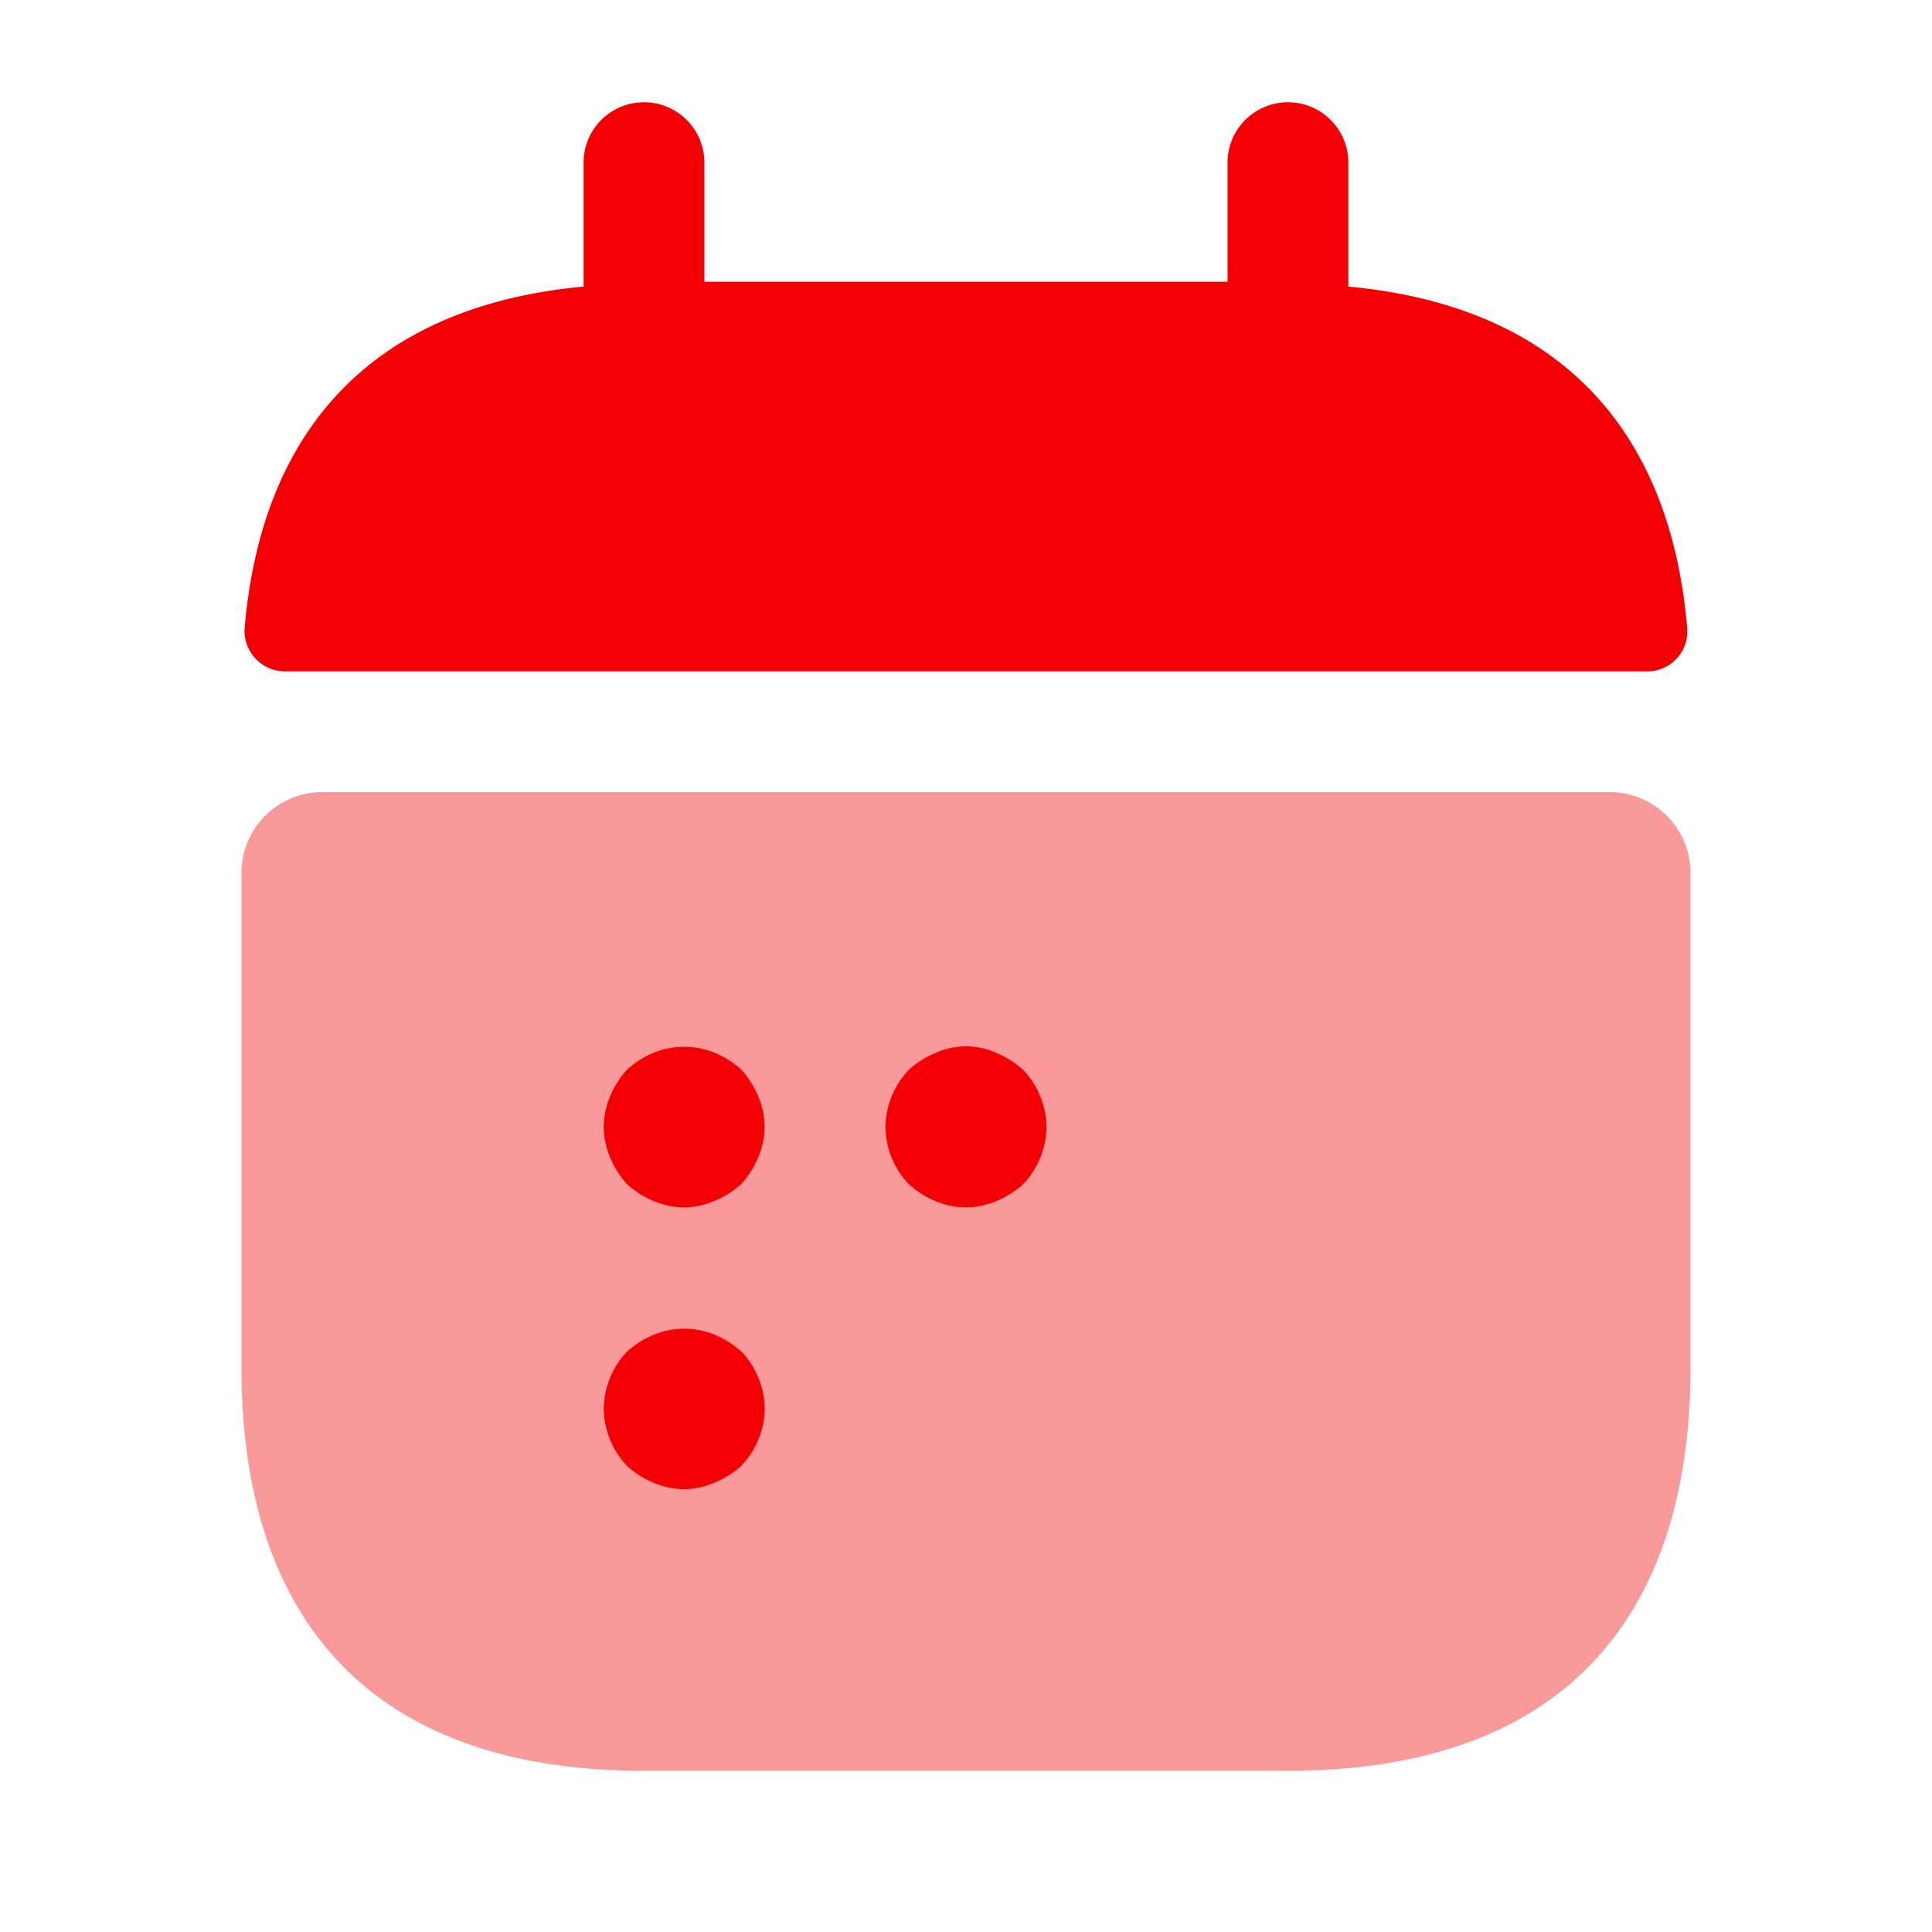 <svg id="calendar-2_bulk" data-name="calendar-2/bulk" xmlns="http://www.w3.org/2000/svg" width="45.937" height="45.937" viewBox="0 0 45.937 45.937">
  <g id="vuesax_bulk_calendar-2" data-name="vuesax/bulk/calendar-2">
    <g id="calendar-2">
      <path id="Vector" d="M0,0H45.937V45.937H0Z" fill="none" opacity="0"/>
      <g id="Group" transform="translate(5.742 2.393)">
        <path id="Vector-2" data-name="Vector" d="M26.243,4.421V1.436a1.436,1.436,0,0,0-2.871,0V4.307H10.931V1.436a1.436,1.436,0,0,0-2.871,0V4.421C2.892,4.9.385,7.981,0,12.556A.962.962,0,0,0,.959,13.57H33.344a.949.949,0,0,0,.957-1.014C33.919,7.981,31.411,4.9,26.243,4.421Z" transform="translate(0.074)" fill="#f40004"/>
        <path id="Vector-3" data-name="Vector" d="M32.538,0a1.92,1.92,0,0,1,1.914,1.914V13.7c0,5.742-2.871,9.57-9.57,9.57H9.57c-6.7,0-9.57-3.828-9.57-9.57V1.914A1.92,1.92,0,0,1,1.914,0Z" transform="translate(0 16.441)" fill="#f40004" opacity="0.4"/>
      </g>
      <g id="Group-2" data-name="Group" transform="translate(14.355 24.892)">
        <path id="Vector-4" data-name="Vector" d="M1.914,3.818a1.905,1.905,0,0,1-.727-.153,2.21,2.21,0,0,1-.632-.4,2.21,2.21,0,0,1-.4-.632A1.905,1.905,0,0,1,0,1.9a1.905,1.905,0,0,1,.153-.727,2.21,2.21,0,0,1,.4-.632,2.21,2.21,0,0,1,.632-.4,1.914,1.914,0,0,1,1.455,0,2.21,2.21,0,0,1,.632.4,2.21,2.21,0,0,1,.4.632,1.905,1.905,0,0,1,.153.727,1.905,1.905,0,0,1-.153.727,2.21,2.21,0,0,1-.4.632,2.21,2.21,0,0,1-.632.4A1.905,1.905,0,0,1,1.914,3.818Z" fill="#f40004"/>
      </g>
      <g id="Group-3" data-name="Group" transform="translate(21.054 24.877)">
        <path id="Vector-5" data-name="Vector" d="M1.914,3.833a1.905,1.905,0,0,1-.727-.153,2.21,2.21,0,0,1-.632-.4A2.013,2.013,0,0,1,0,1.919,2.013,2.013,0,0,1,.555.56a2.21,2.21,0,0,1,.632-.4,1.754,1.754,0,0,1,1.455,0,2.21,2.21,0,0,1,.632.4,2.013,2.013,0,0,1,.555,1.359,2.013,2.013,0,0,1-.555,1.359,2.21,2.21,0,0,1-.632.4A1.905,1.905,0,0,1,1.914,3.833Z" transform="translate(0 0)" fill="#f40004"/>
      </g>
      <g id="Group-4" data-name="Group" transform="translate(14.355 31.591)">
        <path id="Vector-6" data-name="Vector" d="M1.914,3.818a1.905,1.905,0,0,1-.727-.153,2.21,2.21,0,0,1-.632-.4A2.013,2.013,0,0,1,0,1.9,2.013,2.013,0,0,1,.555.546a2.21,2.21,0,0,1,.632-.4,1.914,1.914,0,0,1,1.455,0,2.21,2.21,0,0,1,.632.4A2.013,2.013,0,0,1,3.828,1.9a2.013,2.013,0,0,1-.555,1.359,2.21,2.21,0,0,1-.632.4A1.905,1.905,0,0,1,1.914,3.818Z" fill="#f40004"/>
      </g>
    </g>
  </g>
</svg>
